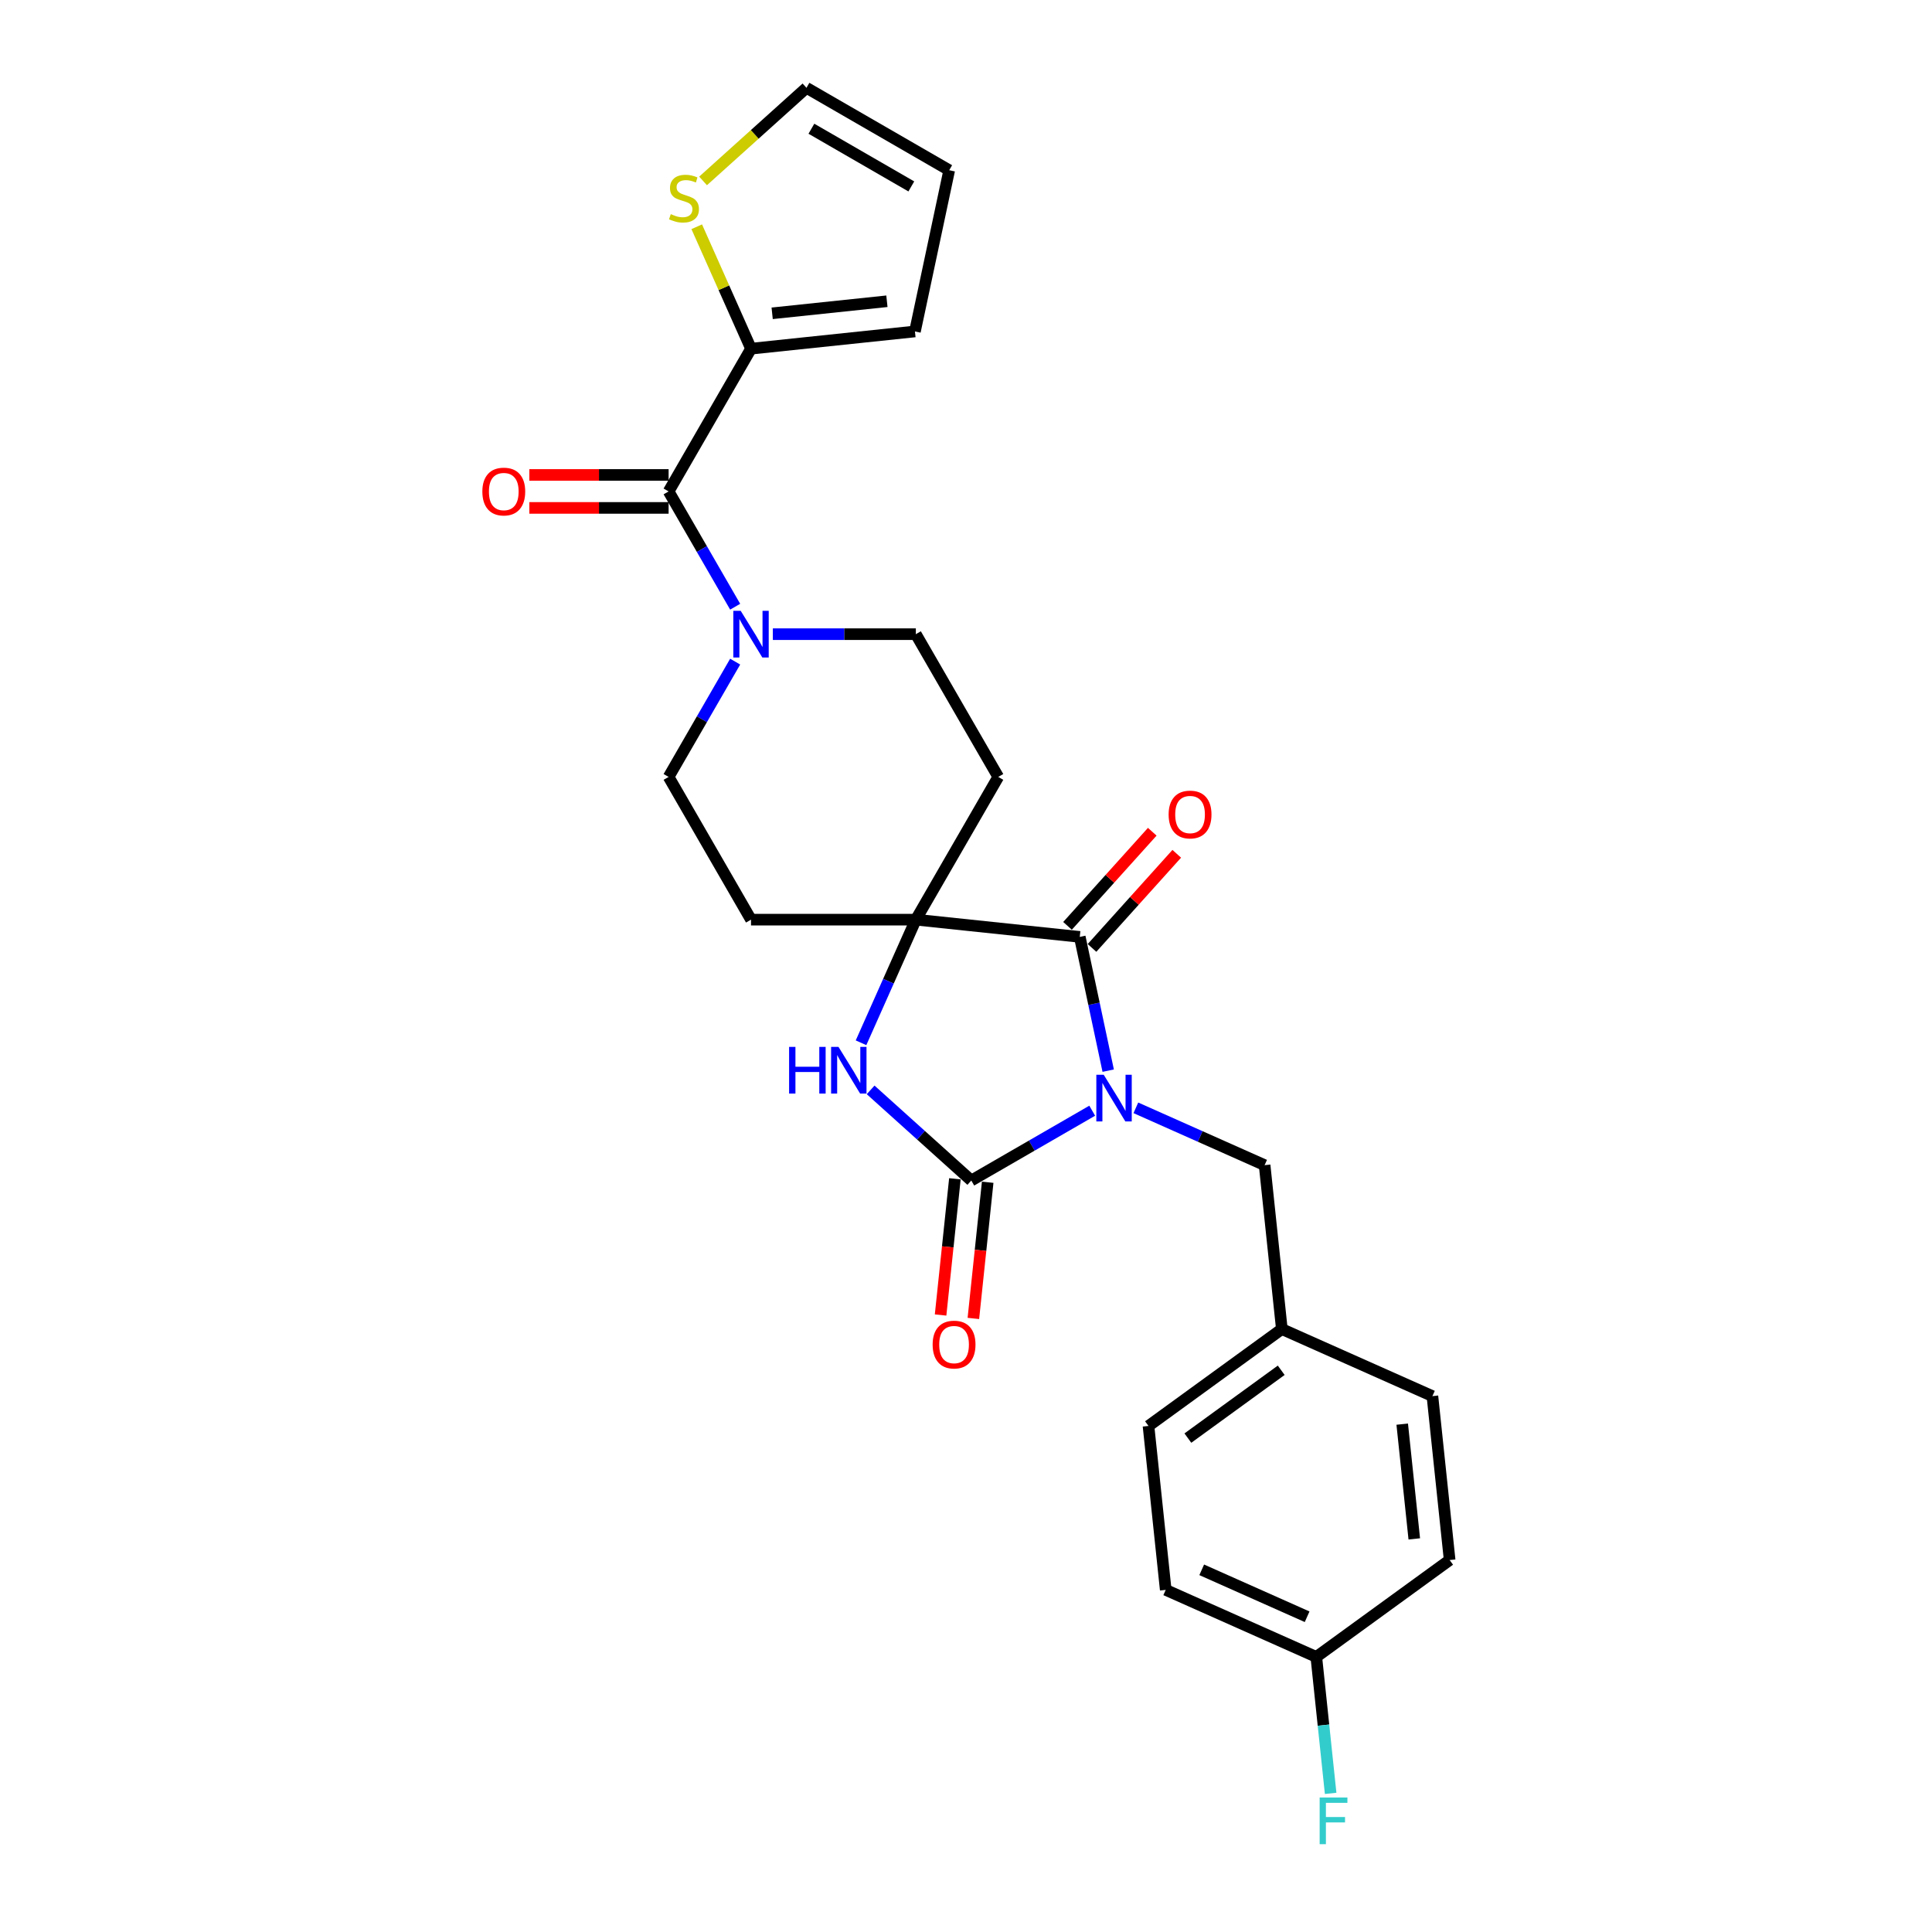 <?xml version='1.0' encoding='iso-8859-1'?>
<svg version='1.1' baseProfile='full'
              xmlns='http://www.w3.org/2000/svg'
                      xmlns:rdkit='http://www.rdkit.org/xml'
                      xmlns:xlink='http://www.w3.org/1999/xlink'
                  xml:space='preserve'
width='1000px' height='1000px' viewBox='0 0 1000 1000'>
<!-- END OF HEADER -->
<rect style='opacity:1.0;fill:#FFFFFF;stroke:none' width='1000' height='1000' x='0' y='0'> </rect>
<path class='bond-0' d='M 565.328,574.902 L 534.034,592.969' style='fill:none;fill-rule:evenodd;stroke:#0000FF;stroke-width:6px;stroke-linecap:butt;stroke-linejoin:miter;stroke-opacity:1' />
<path class='bond-0' d='M 534.034,592.969 L 502.74,611.037' style='fill:none;fill-rule:evenodd;stroke:#000000;stroke-width:6px;stroke-linecap:butt;stroke-linejoin:miter;stroke-opacity:1' />
<path class='bond-1' d='M 573.603,554.167 L 566.244,519.549' style='fill:none;fill-rule:evenodd;stroke:#0000FF;stroke-width:6px;stroke-linecap:butt;stroke-linejoin:miter;stroke-opacity:1' />
<path class='bond-1' d='M 566.244,519.549 L 558.886,484.931' style='fill:none;fill-rule:evenodd;stroke:#000000;stroke-width:6px;stroke-linecap:butt;stroke-linejoin:miter;stroke-opacity:1' />
<path class='bond-7' d='M 587.919,573.409 L 621.24,588.245' style='fill:none;fill-rule:evenodd;stroke:#0000FF;stroke-width:6px;stroke-linecap:butt;stroke-linejoin:miter;stroke-opacity:1' />
<path class='bond-7' d='M 621.24,588.245 L 654.562,603.08' style='fill:none;fill-rule:evenodd;stroke:#000000;stroke-width:6px;stroke-linecap:butt;stroke-linejoin:miter;stroke-opacity:1' />
<path class='bond-3' d='M 502.74,611.037 L 476.688,587.579' style='fill:none;fill-rule:evenodd;stroke:#000000;stroke-width:6px;stroke-linecap:butt;stroke-linejoin:miter;stroke-opacity:1' />
<path class='bond-3' d='M 476.688,587.579 L 450.635,564.121' style='fill:none;fill-rule:evenodd;stroke:#0000FF;stroke-width:6px;stroke-linecap:butt;stroke-linejoin:miter;stroke-opacity:1' />
<path class='bond-11' d='M 494.255,610.145 L 490.551,645.393' style='fill:none;fill-rule:evenodd;stroke:#000000;stroke-width:6px;stroke-linecap:butt;stroke-linejoin:miter;stroke-opacity:1' />
<path class='bond-11' d='M 490.551,645.393 L 486.846,680.642' style='fill:none;fill-rule:evenodd;stroke:#FF0000;stroke-width:6px;stroke-linecap:butt;stroke-linejoin:miter;stroke-opacity:1' />
<path class='bond-11' d='M 511.225,611.929 L 507.52,647.177' style='fill:none;fill-rule:evenodd;stroke:#000000;stroke-width:6px;stroke-linecap:butt;stroke-linejoin:miter;stroke-opacity:1' />
<path class='bond-11' d='M 507.52,647.177 L 503.815,682.425' style='fill:none;fill-rule:evenodd;stroke:#FF0000;stroke-width:6px;stroke-linecap:butt;stroke-linejoin:miter;stroke-opacity:1' />
<path class='bond-2' d='M 558.886,484.931 L 474.04,476.013' style='fill:none;fill-rule:evenodd;stroke:#000000;stroke-width:6px;stroke-linecap:butt;stroke-linejoin:miter;stroke-opacity:1' />
<path class='bond-12' d='M 565.226,490.639 L 587.157,466.282' style='fill:none;fill-rule:evenodd;stroke:#000000;stroke-width:6px;stroke-linecap:butt;stroke-linejoin:miter;stroke-opacity:1' />
<path class='bond-12' d='M 587.157,466.282 L 609.088,441.925' style='fill:none;fill-rule:evenodd;stroke:#FF0000;stroke-width:6px;stroke-linecap:butt;stroke-linejoin:miter;stroke-opacity:1' />
<path class='bond-12' d='M 552.546,479.222 L 574.477,454.865' style='fill:none;fill-rule:evenodd;stroke:#000000;stroke-width:6px;stroke-linecap:butt;stroke-linejoin:miter;stroke-opacity:1' />
<path class='bond-12' d='M 574.477,454.865 L 596.408,430.508' style='fill:none;fill-rule:evenodd;stroke:#FF0000;stroke-width:6px;stroke-linecap:butt;stroke-linejoin:miter;stroke-opacity:1' />
<path class='bond-8' d='M 474.04,476.013 L 516.697,402.129' style='fill:none;fill-rule:evenodd;stroke:#000000;stroke-width:6px;stroke-linecap:butt;stroke-linejoin:miter;stroke-opacity:1' />
<path class='bond-9' d='M 474.04,476.013 L 388.726,476.013' style='fill:none;fill-rule:evenodd;stroke:#000000;stroke-width:6px;stroke-linecap:butt;stroke-linejoin:miter;stroke-opacity:1' />
<path class='bond-26' d='M 474.04,476.013 L 459.854,507.875' style='fill:none;fill-rule:evenodd;stroke:#000000;stroke-width:6px;stroke-linecap:butt;stroke-linejoin:miter;stroke-opacity:1' />
<path class='bond-26' d='M 459.854,507.875 L 445.668,539.738' style='fill:none;fill-rule:evenodd;stroke:#0000FF;stroke-width:6px;stroke-linecap:butt;stroke-linejoin:miter;stroke-opacity:1' />
<path class='bond-4' d='M 346.07,254.362 L 363.295,284.197' style='fill:none;fill-rule:evenodd;stroke:#000000;stroke-width:6px;stroke-linecap:butt;stroke-linejoin:miter;stroke-opacity:1' />
<path class='bond-4' d='M 363.295,284.197 L 380.52,314.032' style='fill:none;fill-rule:evenodd;stroke:#0000FF;stroke-width:6px;stroke-linecap:butt;stroke-linejoin:miter;stroke-opacity:1' />
<path class='bond-6' d='M 346.07,254.362 L 388.726,180.478' style='fill:none;fill-rule:evenodd;stroke:#000000;stroke-width:6px;stroke-linecap:butt;stroke-linejoin:miter;stroke-opacity:1' />
<path class='bond-15' d='M 346.07,245.831 L 310.025,245.831' style='fill:none;fill-rule:evenodd;stroke:#000000;stroke-width:6px;stroke-linecap:butt;stroke-linejoin:miter;stroke-opacity:1' />
<path class='bond-15' d='M 310.025,245.831 L 273.98,245.831' style='fill:none;fill-rule:evenodd;stroke:#FF0000;stroke-width:6px;stroke-linecap:butt;stroke-linejoin:miter;stroke-opacity:1' />
<path class='bond-15' d='M 346.07,262.893 L 310.025,262.893' style='fill:none;fill-rule:evenodd;stroke:#000000;stroke-width:6px;stroke-linecap:butt;stroke-linejoin:miter;stroke-opacity:1' />
<path class='bond-15' d='M 310.025,262.893 L 273.98,262.893' style='fill:none;fill-rule:evenodd;stroke:#FF0000;stroke-width:6px;stroke-linecap:butt;stroke-linejoin:miter;stroke-opacity:1' />
<path class='bond-5' d='M 380.52,342.459 L 363.295,372.294' style='fill:none;fill-rule:evenodd;stroke:#0000FF;stroke-width:6px;stroke-linecap:butt;stroke-linejoin:miter;stroke-opacity:1' />
<path class='bond-5' d='M 363.295,372.294 L 346.07,402.129' style='fill:none;fill-rule:evenodd;stroke:#000000;stroke-width:6px;stroke-linecap:butt;stroke-linejoin:miter;stroke-opacity:1' />
<path class='bond-28' d='M 400.022,328.246 L 437.031,328.246' style='fill:none;fill-rule:evenodd;stroke:#0000FF;stroke-width:6px;stroke-linecap:butt;stroke-linejoin:miter;stroke-opacity:1' />
<path class='bond-28' d='M 437.031,328.246 L 474.04,328.246' style='fill:none;fill-rule:evenodd;stroke:#000000;stroke-width:6px;stroke-linecap:butt;stroke-linejoin:miter;stroke-opacity:1' />
<path class='bond-10' d='M 388.726,180.478 L 374.677,148.923' style='fill:none;fill-rule:evenodd;stroke:#000000;stroke-width:6px;stroke-linecap:butt;stroke-linejoin:miter;stroke-opacity:1' />
<path class='bond-10' d='M 374.677,148.923 L 360.628,117.368' style='fill:none;fill-rule:evenodd;stroke:#CCCC00;stroke-width:6px;stroke-linecap:butt;stroke-linejoin:miter;stroke-opacity:1' />
<path class='bond-16' d='M 388.726,180.478 L 473.573,171.561' style='fill:none;fill-rule:evenodd;stroke:#000000;stroke-width:6px;stroke-linecap:butt;stroke-linejoin:miter;stroke-opacity:1' />
<path class='bond-16' d='M 399.67,162.171 L 459.062,155.929' style='fill:none;fill-rule:evenodd;stroke:#000000;stroke-width:6px;stroke-linecap:butt;stroke-linejoin:miter;stroke-opacity:1' />
<path class='bond-19' d='M 654.562,603.08 L 663.479,687.926' style='fill:none;fill-rule:evenodd;stroke:#000000;stroke-width:6px;stroke-linecap:butt;stroke-linejoin:miter;stroke-opacity:1' />
<path class='bond-13' d='M 516.697,402.129 L 474.04,328.246' style='fill:none;fill-rule:evenodd;stroke:#000000;stroke-width:6px;stroke-linecap:butt;stroke-linejoin:miter;stroke-opacity:1' />
<path class='bond-14' d='M 388.726,476.013 L 346.07,402.129' style='fill:none;fill-rule:evenodd;stroke:#000000;stroke-width:6px;stroke-linecap:butt;stroke-linejoin:miter;stroke-opacity:1' />
<path class='bond-17' d='M 363.905,93.645 L 390.666,69.55' style='fill:none;fill-rule:evenodd;stroke:#CCCC00;stroke-width:6px;stroke-linecap:butt;stroke-linejoin:miter;stroke-opacity:1' />
<path class='bond-17' d='M 390.666,69.55 L 417.426,45.455' style='fill:none;fill-rule:evenodd;stroke:#000000;stroke-width:6px;stroke-linecap:butt;stroke-linejoin:miter;stroke-opacity:1' />
<path class='bond-18' d='M 473.573,171.561 L 491.31,88.111' style='fill:none;fill-rule:evenodd;stroke:#000000;stroke-width:6px;stroke-linecap:butt;stroke-linejoin:miter;stroke-opacity:1' />
<path class='bond-29' d='M 417.426,45.455 L 491.31,88.111' style='fill:none;fill-rule:evenodd;stroke:#000000;stroke-width:6px;stroke-linecap:butt;stroke-linejoin:miter;stroke-opacity:1' />
<path class='bond-29' d='M 419.978,66.63 L 471.696,96.49' style='fill:none;fill-rule:evenodd;stroke:#000000;stroke-width:6px;stroke-linecap:butt;stroke-linejoin:miter;stroke-opacity:1' />
<path class='bond-22' d='M 663.479,687.926 L 741.417,722.627' style='fill:none;fill-rule:evenodd;stroke:#000000;stroke-width:6px;stroke-linecap:butt;stroke-linejoin:miter;stroke-opacity:1' />
<path class='bond-23' d='M 663.479,687.926 L 594.459,738.072' style='fill:none;fill-rule:evenodd;stroke:#000000;stroke-width:6px;stroke-linecap:butt;stroke-linejoin:miter;stroke-opacity:1' />
<path class='bond-23' d='M 663.155,709.252 L 614.841,744.355' style='fill:none;fill-rule:evenodd;stroke:#000000;stroke-width:6px;stroke-linecap:butt;stroke-linejoin:miter;stroke-opacity:1' />
<path class='bond-20' d='M 681.315,857.619 L 603.377,822.919' style='fill:none;fill-rule:evenodd;stroke:#000000;stroke-width:6px;stroke-linecap:butt;stroke-linejoin:miter;stroke-opacity:1' />
<path class='bond-20' d='M 676.564,836.826 L 622.008,812.536' style='fill:none;fill-rule:evenodd;stroke:#000000;stroke-width:6px;stroke-linecap:butt;stroke-linejoin:miter;stroke-opacity:1' />
<path class='bond-21' d='M 681.315,857.619 L 685.027,892.935' style='fill:none;fill-rule:evenodd;stroke:#000000;stroke-width:6px;stroke-linecap:butt;stroke-linejoin:miter;stroke-opacity:1' />
<path class='bond-21' d='M 685.027,892.935 L 688.738,928.252' style='fill:none;fill-rule:evenodd;stroke:#33CCCC;stroke-width:6px;stroke-linecap:butt;stroke-linejoin:miter;stroke-opacity:1' />
<path class='bond-27' d='M 681.315,857.619 L 750.335,807.473' style='fill:none;fill-rule:evenodd;stroke:#000000;stroke-width:6px;stroke-linecap:butt;stroke-linejoin:miter;stroke-opacity:1' />
<path class='bond-25' d='M 741.417,722.627 L 750.335,807.473' style='fill:none;fill-rule:evenodd;stroke:#000000;stroke-width:6px;stroke-linecap:butt;stroke-linejoin:miter;stroke-opacity:1' />
<path class='bond-25' d='M 725.786,737.137 L 732.028,796.529' style='fill:none;fill-rule:evenodd;stroke:#000000;stroke-width:6px;stroke-linecap:butt;stroke-linejoin:miter;stroke-opacity:1' />
<path class='bond-24' d='M 594.459,738.072 L 603.377,822.919' style='fill:none;fill-rule:evenodd;stroke:#000000;stroke-width:6px;stroke-linecap:butt;stroke-linejoin:miter;stroke-opacity:1' />
<path  class='atom-0' d='M 571.283 556.3
L 579.2 569.097
Q 579.985 570.359, 581.248 572.646
Q 582.51 574.932, 582.579 575.069
L 582.579 556.3
L 585.786 556.3
L 585.786 580.46
L 582.476 580.46
L 573.979 566.469
Q 572.989 564.831, 571.932 562.954
Q 570.908 561.077, 570.601 560.497
L 570.601 580.46
L 567.461 580.46
L 567.461 556.3
L 571.283 556.3
' fill='#0000FF'/>
<path  class='atom-4' d='M 408.439 541.871
L 411.715 541.871
L 411.715 552.142
L 424.069 552.142
L 424.069 541.871
L 427.345 541.871
L 427.345 566.031
L 424.069 566.031
L 424.069 554.872
L 411.715 554.872
L 411.715 566.031
L 408.439 566.031
L 408.439 541.871
' fill='#0000FF'/>
<path  class='atom-4' d='M 433.999 541.871
L 441.916 554.668
Q 442.701 555.93, 443.964 558.217
Q 445.226 560.503, 445.295 560.64
L 445.295 541.871
L 448.502 541.871
L 448.502 566.031
L 445.192 566.031
L 436.695 552.04
Q 435.705 550.402, 434.647 548.525
Q 433.624 546.648, 433.317 546.068
L 433.317 566.031
L 430.177 566.031
L 430.177 541.871
L 433.999 541.871
' fill='#0000FF'/>
<path  class='atom-6' d='M 383.386 316.165
L 391.303 328.962
Q 392.088 330.225, 393.35 332.511
Q 394.613 334.798, 394.681 334.934
L 394.681 316.165
L 397.889 316.165
L 397.889 340.326
L 394.579 340.326
L 386.082 326.335
Q 385.092 324.697, 384.034 322.82
Q 383.01 320.943, 382.703 320.363
L 382.703 340.326
L 379.564 340.326
L 379.564 316.165
L 383.386 316.165
' fill='#0000FF'/>
<path  class='atom-11' d='M 347.201 110.833
Q 347.474 110.935, 348.6 111.413
Q 349.726 111.891, 350.955 112.198
Q 352.218 112.471, 353.446 112.471
Q 355.732 112.471, 357.063 111.379
Q 358.394 110.253, 358.394 108.308
Q 358.394 106.977, 357.712 106.158
Q 357.063 105.339, 356.04 104.895
Q 355.016 104.451, 353.31 103.94
Q 351.16 103.291, 349.863 102.677
Q 348.6 102.063, 347.679 100.766
Q 346.792 99.469, 346.792 97.285
Q 346.792 94.248, 348.839 92.371
Q 350.921 90.494, 355.016 90.494
Q 357.814 90.494, 360.988 91.825
L 360.203 94.453
Q 357.302 93.258, 355.118 93.258
Q 352.764 93.258, 351.467 94.248
Q 350.17 95.204, 350.204 96.876
Q 350.204 98.172, 350.852 98.957
Q 351.535 99.742, 352.491 100.186
Q 353.48 100.629, 355.118 101.141
Q 357.302 101.824, 358.599 102.506
Q 359.896 103.189, 360.817 104.588
Q 361.773 105.953, 361.773 108.308
Q 361.773 111.652, 359.52 113.461
Q 357.302 115.235, 353.583 115.235
Q 351.433 115.235, 349.795 114.757
Q 348.191 114.314, 346.28 113.529
L 347.201 110.833
' fill='#CCCC00'/>
<path  class='atom-12' d='M 482.732 695.951
Q 482.732 690.15, 485.598 686.908
Q 488.465 683.666, 493.822 683.666
Q 499.18 683.666, 502.047 686.908
Q 504.913 690.15, 504.913 695.951
Q 504.913 701.821, 502.012 705.165
Q 499.112 708.475, 493.822 708.475
Q 488.499 708.475, 485.598 705.165
Q 482.732 701.855, 482.732 695.951
M 493.822 705.745
Q 497.508 705.745, 499.487 703.288
Q 501.501 700.797, 501.501 695.951
Q 501.501 691.208, 499.487 688.819
Q 497.508 686.396, 493.822 686.396
Q 490.137 686.396, 488.123 688.785
Q 486.144 691.174, 486.144 695.951
Q 486.144 700.831, 488.123 703.288
Q 490.137 705.745, 493.822 705.745
' fill='#FF0000'/>
<path  class='atom-13' d='M 604.881 421.599
Q 604.881 415.797, 607.748 412.556
Q 610.614 409.314, 615.972 409.314
Q 621.33 409.314, 624.196 412.556
Q 627.063 415.797, 627.063 421.599
Q 627.063 427.468, 624.162 430.813
Q 621.261 434.123, 615.972 434.123
Q 610.648 434.123, 607.748 430.813
Q 604.881 427.502, 604.881 421.599
M 615.972 431.393
Q 619.658 431.393, 621.637 428.936
Q 623.65 426.445, 623.65 421.599
Q 623.65 416.855, 621.637 414.467
Q 619.658 412.044, 615.972 412.044
Q 612.286 412.044, 610.273 414.432
Q 608.294 416.821, 608.294 421.599
Q 608.294 426.479, 610.273 428.936
Q 612.286 431.393, 615.972 431.393
' fill='#FF0000'/>
<path  class='atom-16' d='M 249.665 254.43
Q 249.665 248.629, 252.532 245.387
Q 255.398 242.145, 260.756 242.145
Q 266.114 242.145, 268.98 245.387
Q 271.847 248.629, 271.847 254.43
Q 271.847 260.3, 268.946 263.644
Q 266.045 266.954, 260.756 266.954
Q 255.432 266.954, 252.532 263.644
Q 249.665 260.334, 249.665 254.43
M 260.756 264.224
Q 264.442 264.224, 266.421 261.767
Q 268.434 259.276, 268.434 254.43
Q 268.434 249.687, 266.421 247.298
Q 264.442 244.875, 260.756 244.875
Q 257.07 244.875, 255.057 247.264
Q 253.078 249.653, 253.078 254.43
Q 253.078 259.31, 255.057 261.767
Q 257.07 264.224, 260.756 264.224
' fill='#FF0000'/>
<path  class='atom-22' d='M 683.049 930.385
L 697.416 930.385
L 697.416 933.149
L 686.291 933.149
L 686.291 940.486
L 696.187 940.486
L 696.187 943.284
L 686.291 943.284
L 686.291 954.545
L 683.049 954.545
L 683.049 930.385
' fill='#33CCCC'/>
</svg>
